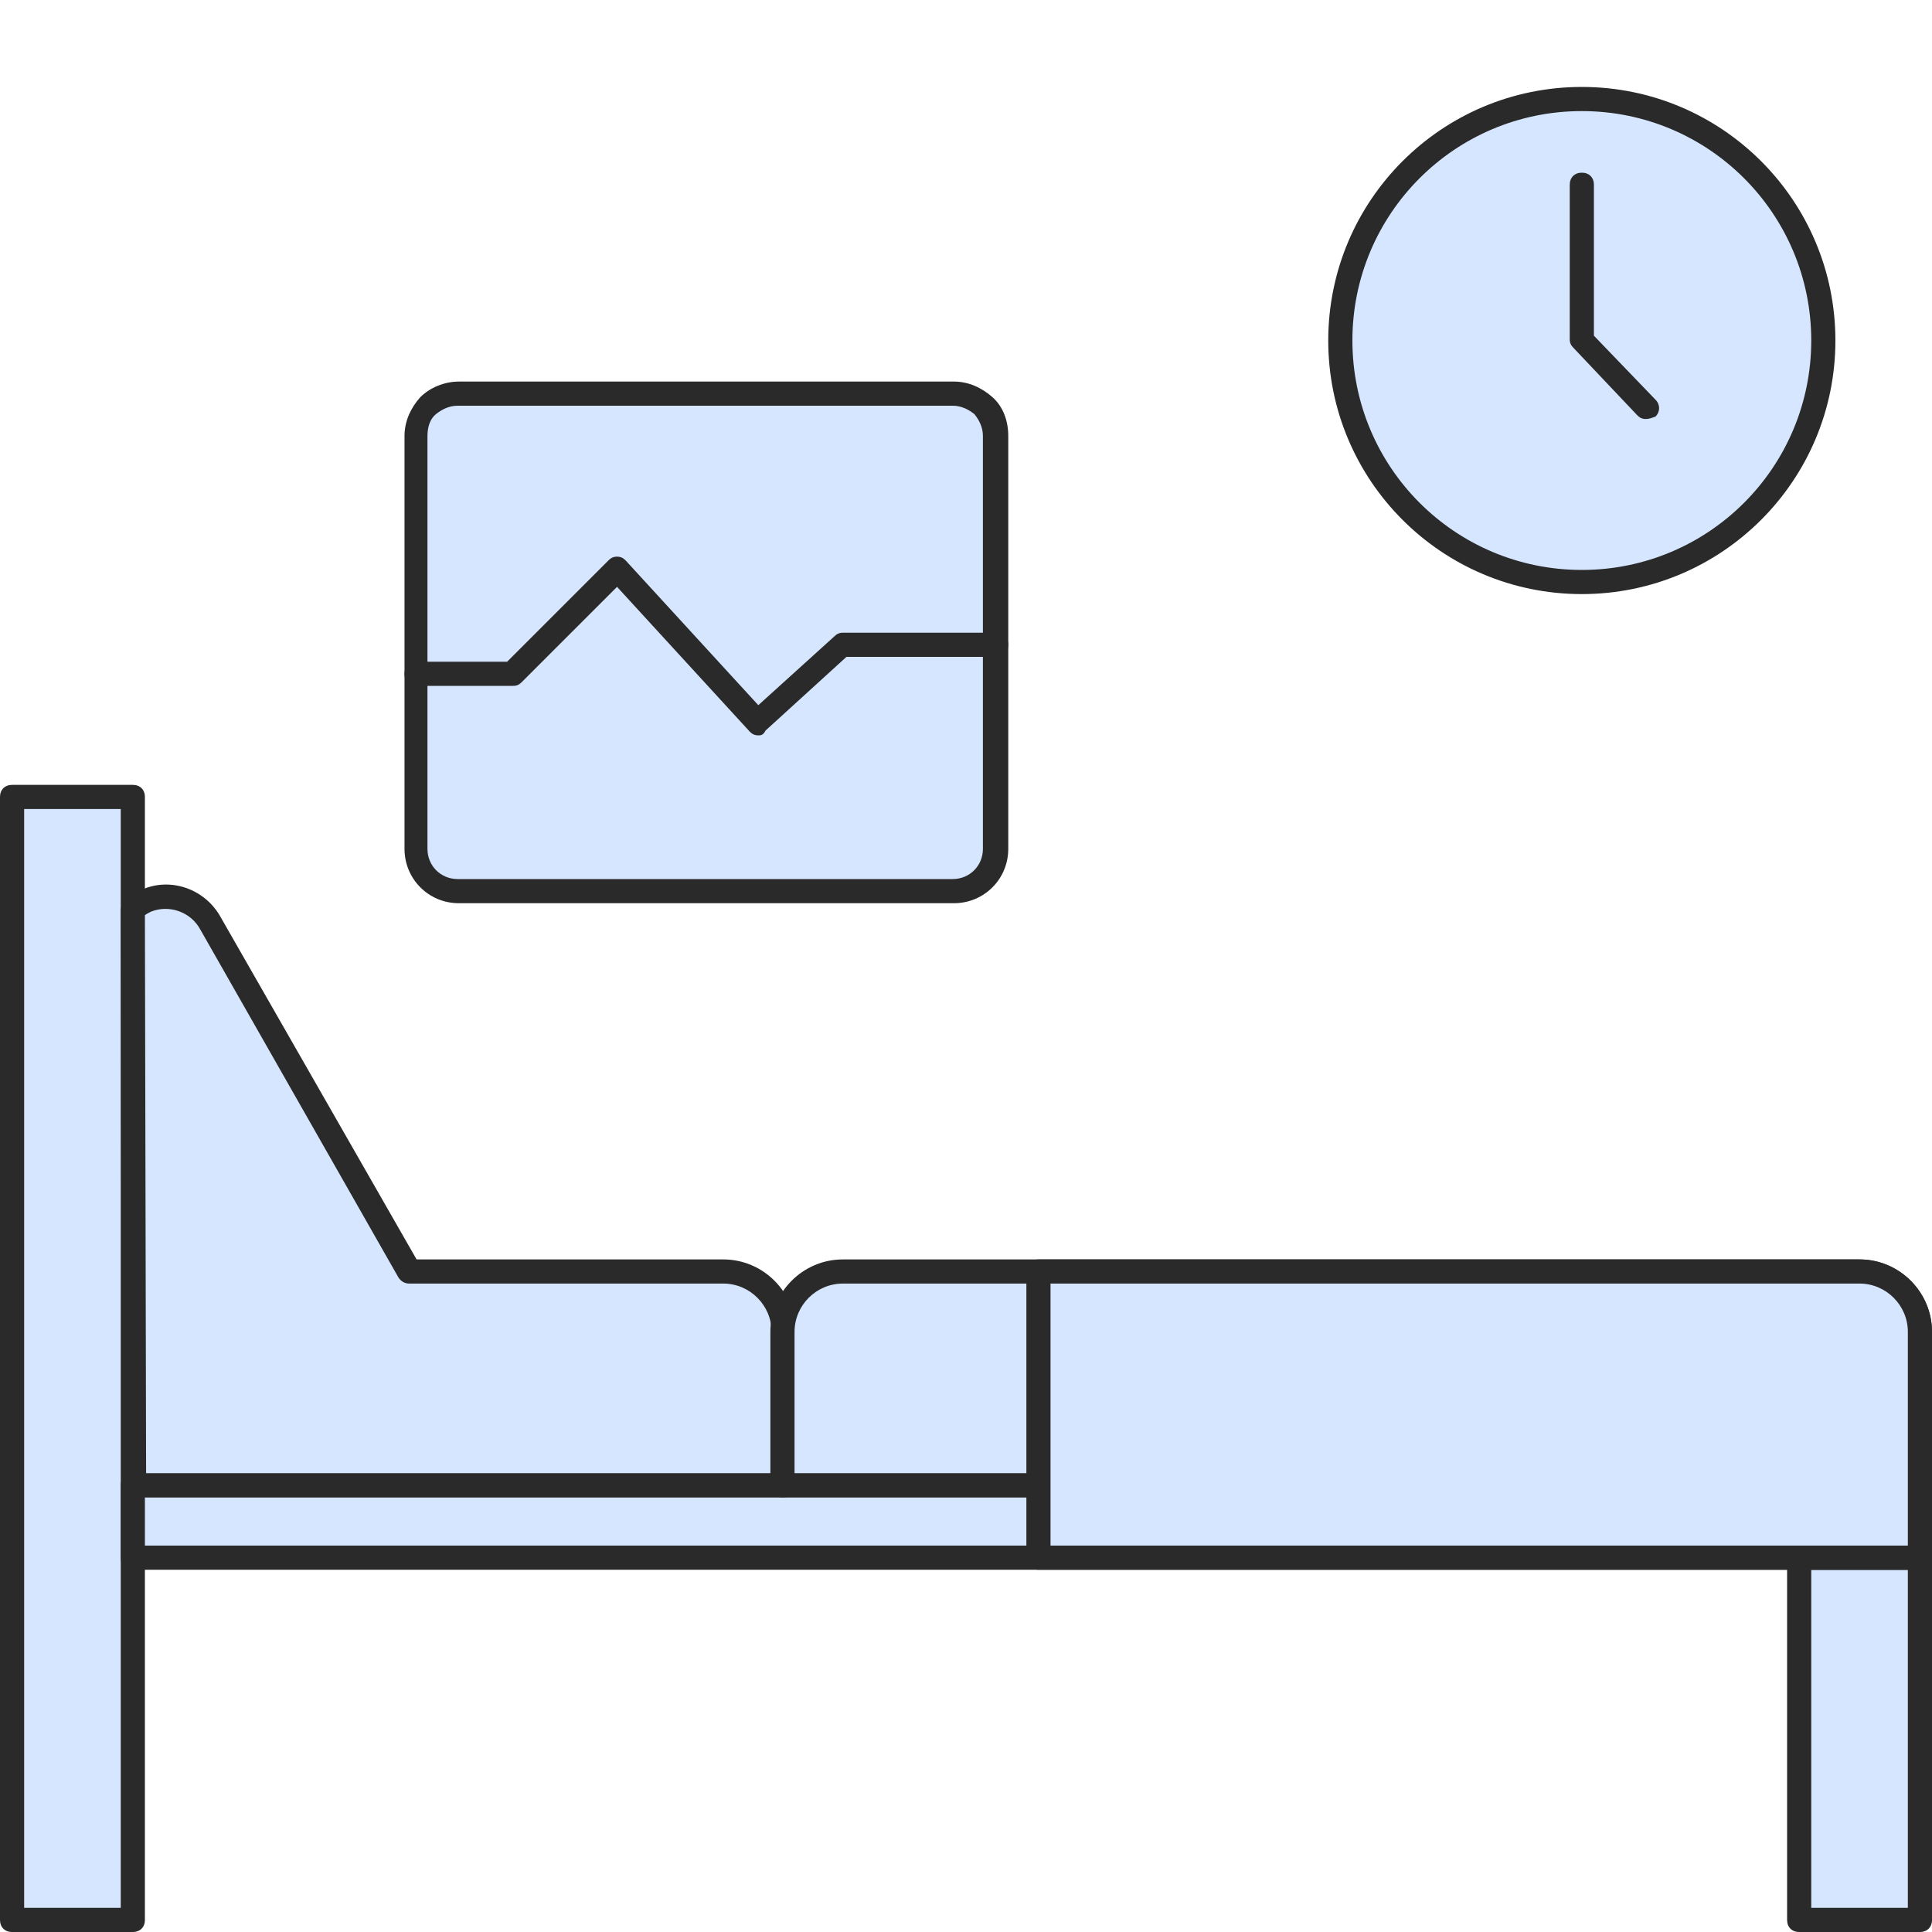 <svg xmlns="http://www.w3.org/2000/svg" viewBox="0 0 160 160"><path fill="#D5E6FE" d="M78.9 73.8h-41c-1.9 0-3.5-1.6-3.5-3.5V36.1c0-1.9 1.6-3.5 3.5-3.5h41c1.9 0 3.5 1.6 3.5 3.5v34.2c0 1.9-1.5 3.5-3.5 3.5z"/><path fill="#2A2A2A" d="M38 74.8c-2.5 0-4.5-2-4.5-4.5V36.1c0-1.2.5-2.3 1.3-3.2.8-.8 2-1.3 3.2-1.3h41c1.2 0 2.3.5 3.2 1.3.9.8 1.3 2 1.3 3.2v34.2c0 2.5-2 4.5-4.5 4.5H38zm40.9-1zm0-40.2h-41c-.7 0-1.3.3-1.8.7s-.7 1.1-.7 1.8v34.2c0 1.4 1.1 2.5 2.5 2.5h41c1.4 0 2.5-1.1 2.5-2.5V36.1c0-.7-.3-1.3-.7-1.8-.5-.4-1.1-.7-1.8-.7z"/><circle cx="131" cy="28.2" r="20" fill="#D5E6FE"/><path fill="#2A2A2A" d="M131 49.2c-11.6 0-21-9.4-21-21s9.4-21 21-21 21 9.4 21 21-9.4 21-21 21zm0-40c-10.5 0-19 8.5-19 19s8.5 19 19 19 19-8.5 19-19-8.5-19-19-19z"/><path fill="#D5E6FE" d="M131 15.3v12.9l5.3 5.5"/><path fill="#2A2A2A" d="M136.3 34.7c-.3 0-.5-.1-.7-.3l-5.3-5.6c-.2-.2-.3-.4-.3-.7V15.3c0-.6.4-1 1-1s1 .4 1 1v12.5l5.1 5.3c.4.4.4 1 0 1.4-.3.1-.5.2-.8.2z"/><path fill="#D5E6FE" d="M1 66h10v93H1z"/><path fill="#2A2A2A" d="M11 160H1c-.6 0-1-.4-1-1V66c0-.6.4-1 1-1h10c.6 0 1 .4 1 1v93c0 .6-.4 1-1 1zm-9-2h8V67H2v91z"/><path fill="#D5E6FE" d="M149 129h10v30h-10z"/><path fill="#2A2A2A" d="M159 160h-10c-.6 0-1-.4-1-1v-30c0-.6.4-1 1-1h10c.6 0 1 .4 1 1v30c0 .6-.4 1-1 1zm-9-2h8v-28h-8v28z"/><g><path fill="#D5E6FE" d="M158.976 122.976v6h-148v-6z"/><path fill="#2A2A2A" d="M159 130H11c-.6 0-1-.4-1-1v-6c0-.6.4-1 1-1h148c.6 0 1 .4 1 1v6c0 .5-.4 1-1 1zm-147-2h146v-4H12v4z"/></g><g><path fill="#D5E6FE" d="M59.9 105.2h-26L17.5 76.5c-1.1-1.9-3.4-2.8-5.4-1.9-.5.2-.9.5-1.1.9l.1 47.5h53.8v-12.7c0-2.8-2.2-5.1-5-5.1z"/><path fill="#2A2A2A" d="M64.9 124H11.1c-.6 0-1-.4-1-1L10 75.5c0-.2 0-.3.1-.5.3-.5.9-1 1.6-1.3 2.4-1.1 5.3-.1 6.6 2.3l16.2 28.3h25.4c3.3 0 6 2.7 6 6V123c0 .5-.4 1-1 1zm-52.8-2h51.8v-11.7c0-2.2-1.8-4-4-4h-26c-.4 0-.7-.2-.9-.5L16.6 77c-.8-1.5-2.6-2.1-4.1-1.5-.2.1-.4.2-.5.3l.1 46.2z"/></g><g><path fill="#D5E6FE" d="M154 105.2H69.8c-2.8 0-5 2.2-5 5V123H159v-12.7c0-2.8-2.2-5.1-5-5.1z"/><path fill="#2A2A2A" d="M159 124H64.8c-.6 0-1-.4-1-1v-12.7c0-3.3 2.7-6 6-6H154c3.3 0 6 2.7 6 6V123c0 .5-.4 1-1 1zm-93.2-2H158v-11.7c0-2.2-1.8-4-4-4H69.8c-2.2 0-4 1.8-4 4V122z"/></g><g><path fill="#D5E6FE" d="M159 129H86v-23.7h68c2.8 0 5 2.2 5 5V129z"/><path fill="#2A2A2A" d="M159 130H86c-.6 0-1-.4-1-1v-23.7c0-.6.4-1 1-1h68c3.3 0 6 2.7 6 6V129c0 .5-.4 1-1 1zm-72-2h71v-17.7c0-2.2-1.8-4-4-4H87V128z"/></g><g><path fill="#D5E6FE" d="M34.5 55.8h7.9l8.7-8.6 11.7 12.7 7-6.3h12.6"/><path fill="#2A2A2A" d="M62.8 60.9c-.3 0-.5-.1-.7-.3l-11-12-7.9 7.9c-.2.2-.4.3-.7.3h-8c-.6 0-1-.4-1-1s.4-1 1-1H42l8.4-8.4c.2-.2.4-.3.7-.3.3 0 .5.1.7.3l11 12 6.3-5.7c.2-.2.4-.3.7-.3h12.7c.6 0 1 .4 1 1s-.4 1-1 1H70.1l-6.7 6.1c-.2.4-.4.4-.6.4z"/></g></svg>